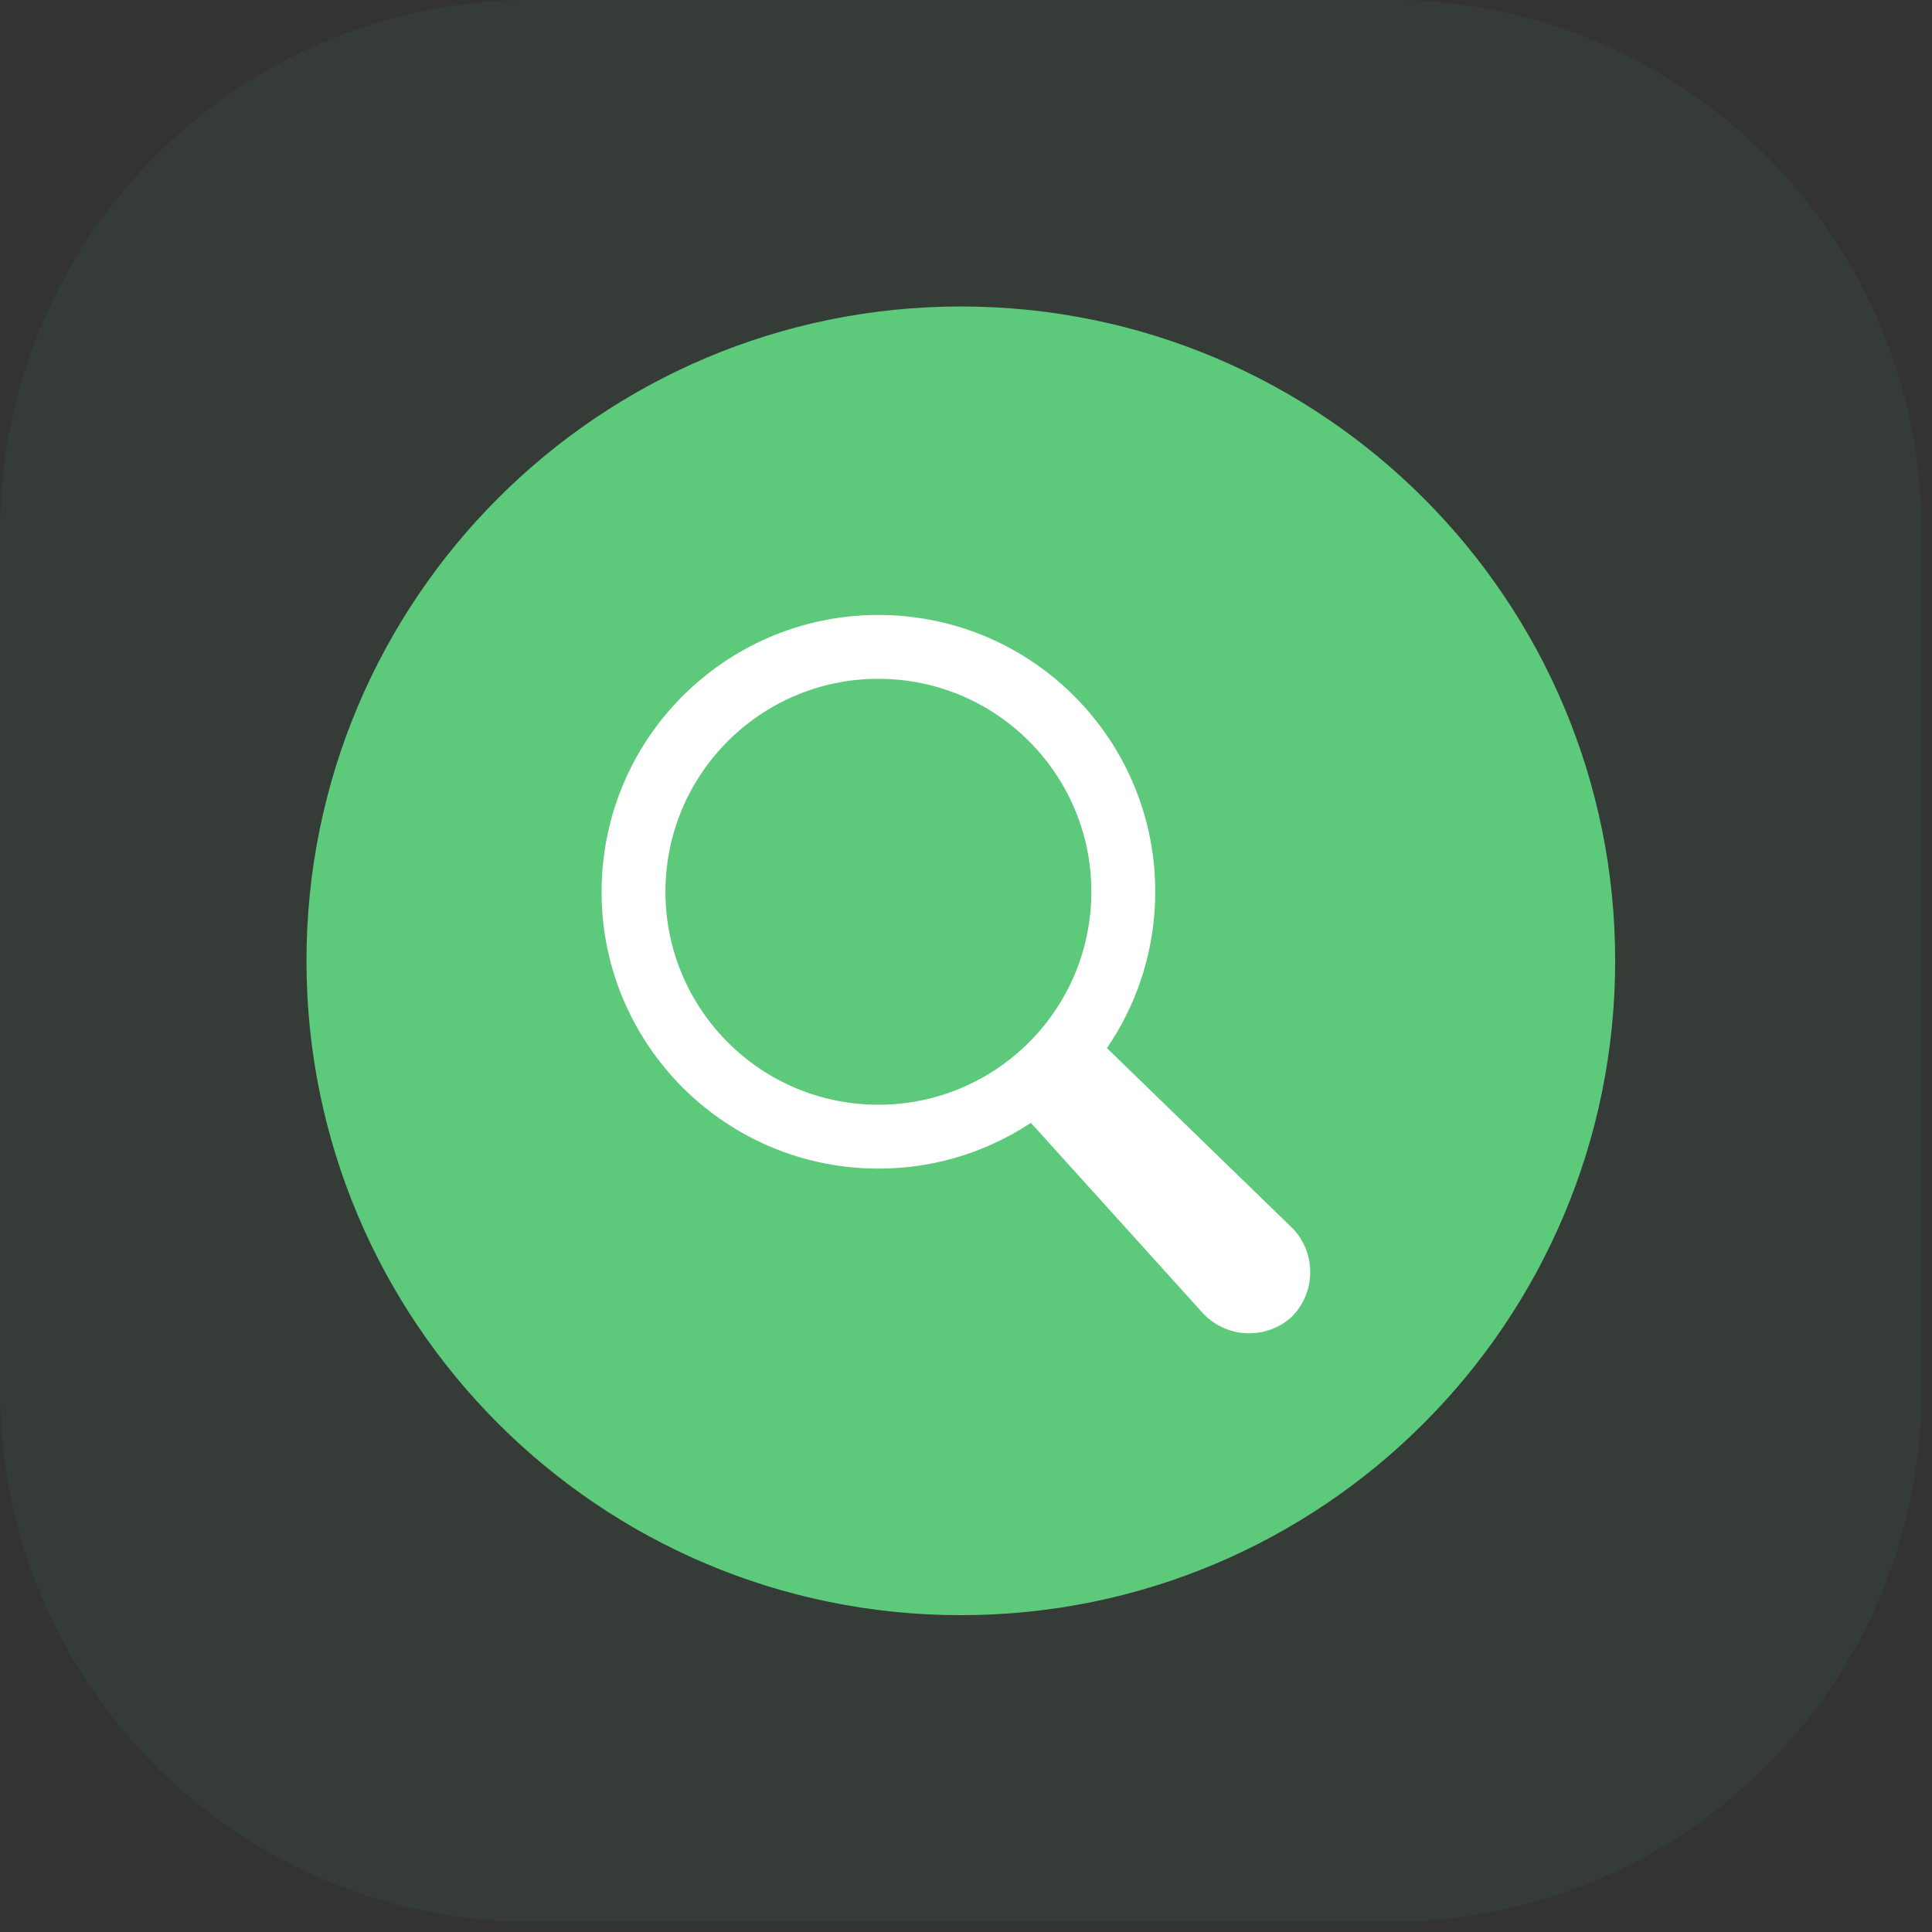 <?xml version="1.0" encoding="UTF-8"?>
<svg xmlns="http://www.w3.org/2000/svg" width="76" height="76" viewBox="0 0 76 76" fill="none">
  <rect x="0" y="0" width="76" height="76" fill="#333333" stroke="none"/>
  <g clip-path="url(#clip0_416_2968)">
    <g clip-path="url(#clip1_416_2968)">
      <path opacity="0.06" d="M54.685 0H20.909C9.361 0 0 9.361 0 20.909V54.685C0 66.233 9.361 75.594 20.909 75.594H54.685C66.233 75.594 75.594 66.233 75.594 54.685V20.909C75.594 9.361 66.233 0 54.685 0Z" fill="#5CC97B"></path>
      <path d="M37.797 63.537C52.013 63.537 63.537 52.013 63.537 37.797C63.537 23.581 52.013 12.056 37.797 12.056C23.581 12.056 12.056 23.581 12.056 37.797C12.056 52.013 23.581 63.537 37.797 63.537Z" fill="#5CC97B"></path>
      <path fill-rule="evenodd" clip-rule="evenodd" d="M40.553 44.17C38.71 45.389 36.481 46.059 34.105 45.961C28.096 45.713 23.425 40.64 23.674 34.631C23.922 28.621 28.994 23.952 35.004 24.2C41.012 24.448 45.683 29.52 45.435 35.529C45.348 37.648 44.66 39.6 43.544 41.229L50.881 48.352C51.786 49.334 51.754 50.85 50.824 51.791L50.781 51.83L50.736 51.869C49.725 52.718 48.21 52.627 47.306 51.645L40.553 44.17ZM34.209 43.45C29.586 43.259 25.994 39.356 26.184 34.734C26.375 30.112 30.278 26.519 34.9 26.71C39.522 26.901 43.115 30.803 42.924 35.425C42.733 40.048 38.831 43.641 34.209 43.45Z" fill="white"></path>
    </g>
  </g>
  <defs>
    <clipPath id="clip0_416_2968">
      <rect width="75.594" height="75.594" fill="white"></rect>
    </clipPath>
    <clipPath id="clip1_416_2968">
      <rect width="75.594" height="75.594" fill="white"></rect>
    </clipPath>
  </defs>
</svg>
